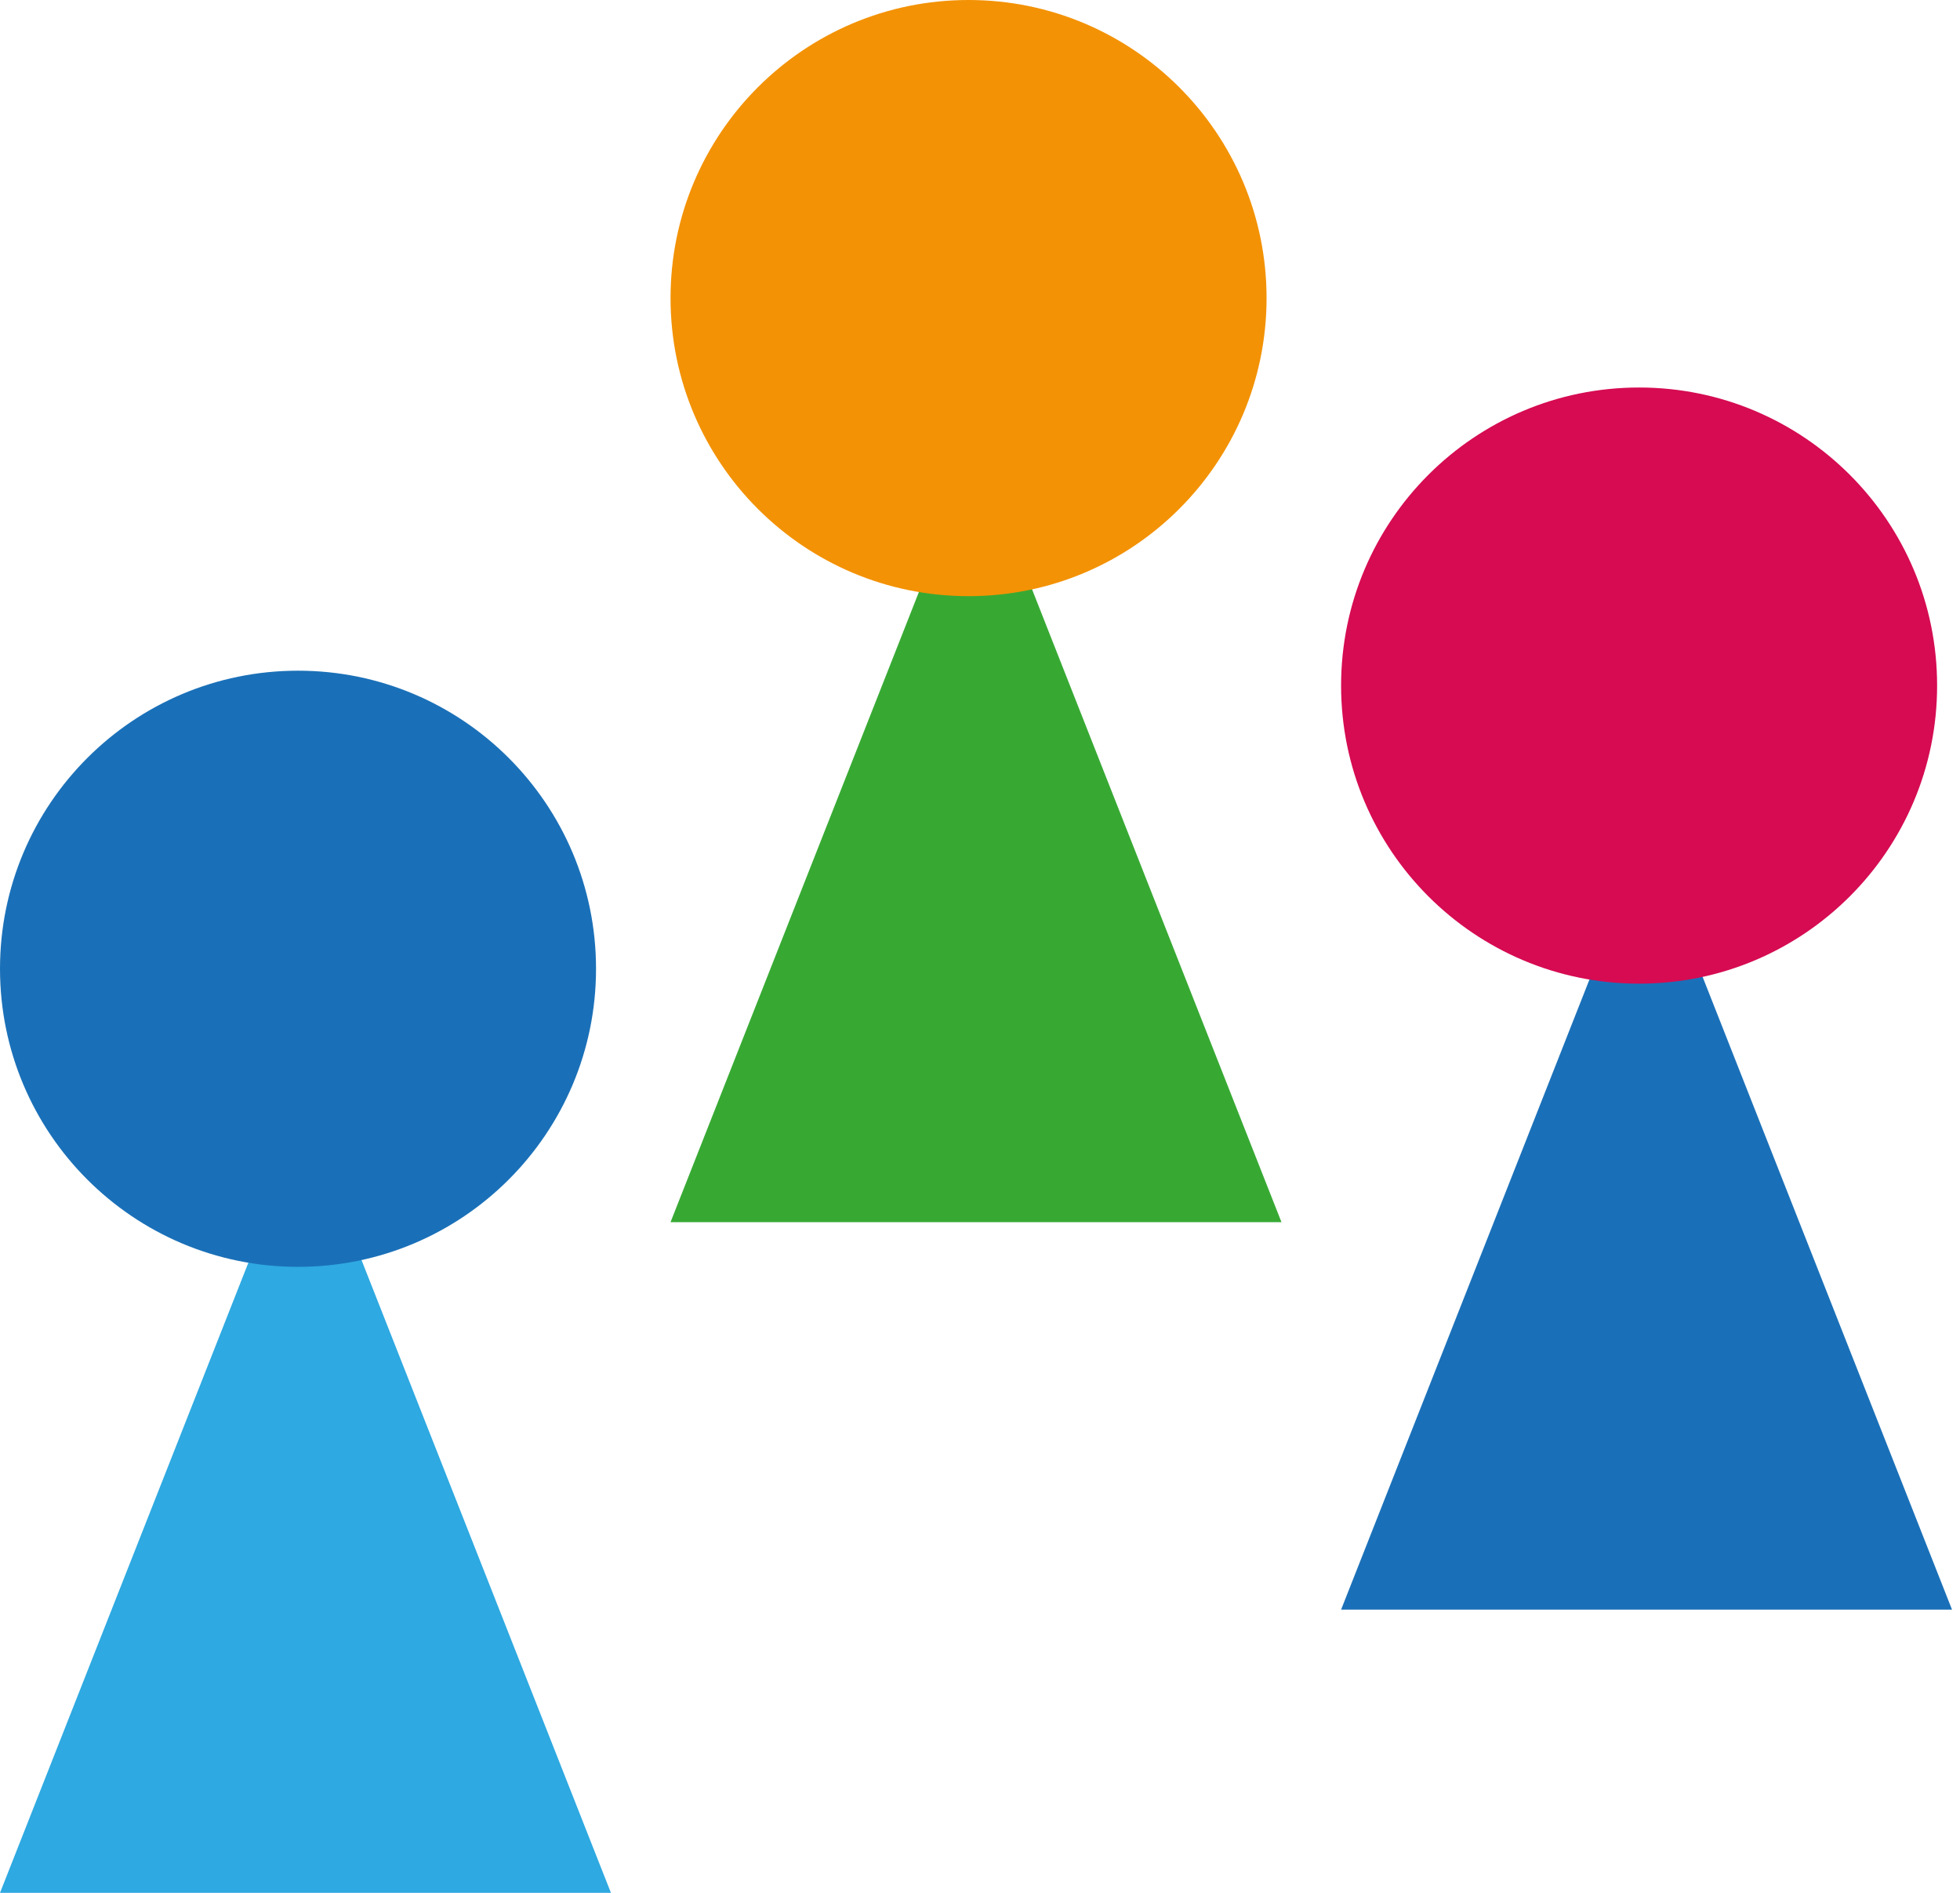 <?xml version="1.0" encoding="UTF-8"?> <svg xmlns="http://www.w3.org/2000/svg" xmlns:xlink="http://www.w3.org/1999/xlink" width="145px" height="140px" viewBox="0 0 145 140" version="1.1"><title>Group 8 Copy 4</title><g id="Desktop" stroke="none" stroke-width="1" fill="none" fill-rule="evenodd"><g id="home" transform="translate(-81, -3103)"><g id="Group-8-Copy-4" transform="translate(81, 3103)"><g id="Group-7" transform="translate(0, 49.606)"><polygon id="Fill-6" fill="#2EA9E1" points="0 90.394 45.197 90.394 22.598 33.071"></polygon><path d="M0,22.047 C0,9.871 9.871,0 22.047,0 C34.224,0 44.094,9.871 44.094,22.047 C44.094,34.224 34.224,44.094 22.047,44.094 C9.871,44.094 0,34.224 0,22.047" id="Fill-7" fill="#1A70B8"></path></g><g id="Group-6" transform="translate(49.606, 0)"><polygon id="Fill-6-Copy" fill="#37A933" points="0 90.394 45.197 90.394 22.598 33.071"></polygon><path d="M0,22.047 C0,9.871 9.871,0 22.047,0 C34.224,0 44.094,9.871 44.094,22.047 C44.094,34.224 34.224,44.094 22.047,44.094 C9.871,44.094 0,34.224 0,22.047" id="Fill-7-Copy" fill="#F39204"></path></g><g id="Group-4" transform="translate(99.213, 28.661)"><polygon id="Fill-6-Copy-2" fill="#1A70B8" points="0 90.394 45.197 90.394 22.598 33.071"></polygon><path d="M0,22.047 C0,9.871 9.871,0 22.047,0 C34.224,0 44.094,9.871 44.094,22.047 C44.094,34.224 34.224,44.094 22.047,44.094 C9.871,44.094 0,34.224 0,22.047" id="Fill-7-Copy-2" fill="#D60B52"></path></g></g></g></g></svg> 